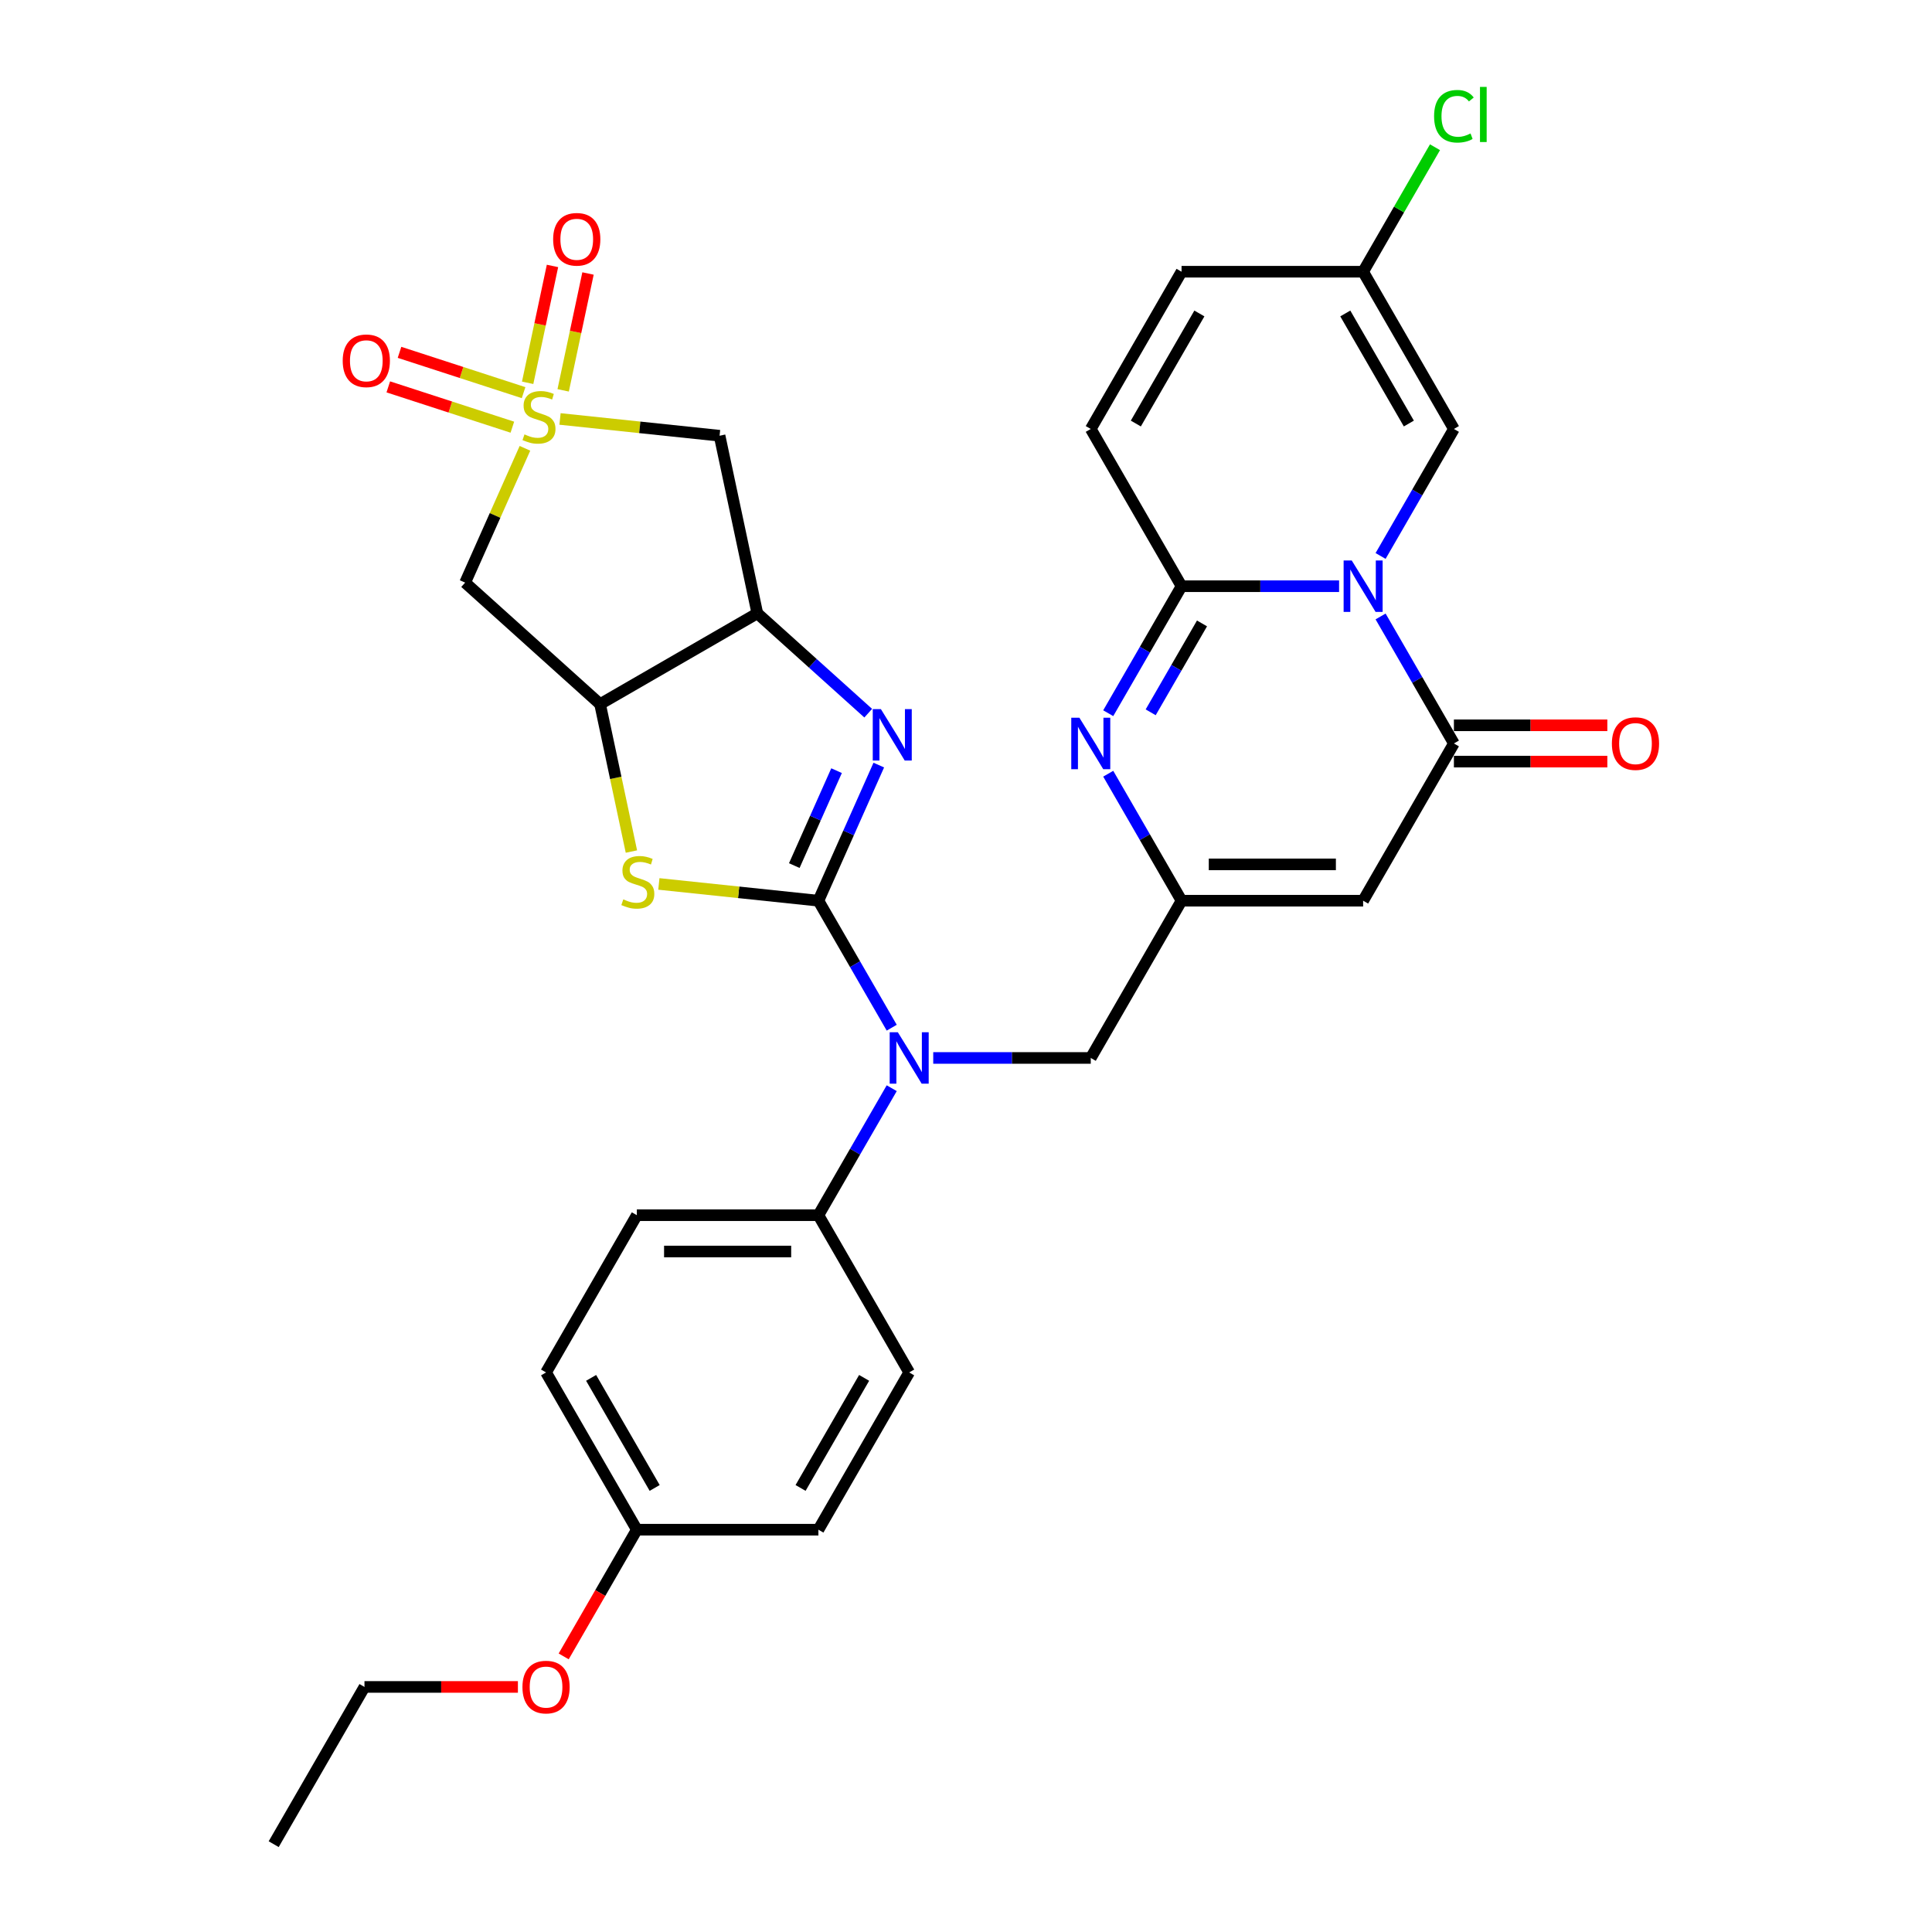 <?xml version='1.0' encoding='iso-8859-1'?>
<svg version='1.1' baseProfile='full'
              xmlns='http://www.w3.org/2000/svg'
                      xmlns:rdkit='http://www.rdkit.org/xml'
                      xmlns:xlink='http://www.w3.org/1999/xlink'
                  xml:space='preserve'
width='1000px' height='1000px' viewBox='0 0 1000 1000'>
<!-- END OF HEADER -->
<rect style='opacity:1.0;fill:#FFFFFF;stroke:none' width='1000' height='1000' x='0' y='0'> </rect>
<path class='bond-2' d='M 423.606,466.203 L 439.233,431.104' style='fill:none;fill-rule:evenodd;stroke:#000000;stroke-width:6px;stroke-linecap:butt;stroke-linejoin:miter;stroke-opacity:1' />
<path class='bond-2' d='M 439.233,431.104 L 454.861,396.004' style='fill:none;fill-rule:evenodd;stroke:#0000FF;stroke-width:6px;stroke-linecap:butt;stroke-linejoin:miter;stroke-opacity:1' />
<path class='bond-2' d='M 411.123,448.028 L 422.062,423.459' style='fill:none;fill-rule:evenodd;stroke:#000000;stroke-width:6px;stroke-linecap:butt;stroke-linejoin:miter;stroke-opacity:1' />
<path class='bond-2' d='M 422.062,423.459 L 433.001,398.889' style='fill:none;fill-rule:evenodd;stroke:#0000FF;stroke-width:6px;stroke-linecap:butt;stroke-linejoin:miter;stroke-opacity:1' />
<path class='bond-5' d='M 423.606,466.203 L 382.314,461.863' style='fill:none;fill-rule:evenodd;stroke:#000000;stroke-width:6px;stroke-linecap:butt;stroke-linejoin:miter;stroke-opacity:1' />
<path class='bond-5' d='M 382.314,461.863 L 341.023,457.523' style='fill:none;fill-rule:evenodd;stroke:#CCCC00;stroke-width:6px;stroke-linecap:butt;stroke-linejoin:miter;stroke-opacity:1' />
<path class='bond-11' d='M 423.606,466.203 L 442.582,499.07' style='fill:none;fill-rule:evenodd;stroke:#000000;stroke-width:6px;stroke-linecap:butt;stroke-linejoin:miter;stroke-opacity:1' />
<path class='bond-11' d='M 442.582,499.07 L 461.557,531.936' style='fill:none;fill-rule:evenodd;stroke:#0000FF;stroke-width:6px;stroke-linecap:butt;stroke-linejoin:miter;stroke-opacity:1' />
<path class='bond-0' d='M 271.711,232.043 L 256.234,266.805' style='fill:none;fill-rule:evenodd;stroke:#CCCC00;stroke-width:6px;stroke-linecap:butt;stroke-linejoin:miter;stroke-opacity:1' />
<path class='bond-0' d='M 256.234,266.805 L 240.758,301.566' style='fill:none;fill-rule:evenodd;stroke:#000000;stroke-width:6px;stroke-linecap:butt;stroke-linejoin:miter;stroke-opacity:1' />
<path class='bond-18' d='M 271.005,203.235 L 238.896,192.802' style='fill:none;fill-rule:evenodd;stroke:#CCCC00;stroke-width:6px;stroke-linecap:butt;stroke-linejoin:miter;stroke-opacity:1' />
<path class='bond-18' d='M 238.896,192.802 L 206.787,182.37' style='fill:none;fill-rule:evenodd;stroke:#FF0000;stroke-width:6px;stroke-linecap:butt;stroke-linejoin:miter;stroke-opacity:1' />
<path class='bond-18' d='M 265.196,221.112 L 233.087,210.679' style='fill:none;fill-rule:evenodd;stroke:#CCCC00;stroke-width:6px;stroke-linecap:butt;stroke-linejoin:miter;stroke-opacity:1' />
<path class='bond-18' d='M 233.087,210.679 L 200.979,200.246' style='fill:none;fill-rule:evenodd;stroke:#FF0000;stroke-width:6px;stroke-linecap:butt;stroke-linejoin:miter;stroke-opacity:1' />
<path class='bond-19' d='M 291.496,202.044 L 297.925,171.801' style='fill:none;fill-rule:evenodd;stroke:#CCCC00;stroke-width:6px;stroke-linecap:butt;stroke-linejoin:miter;stroke-opacity:1' />
<path class='bond-19' d='M 297.925,171.801 L 304.353,141.558' style='fill:none;fill-rule:evenodd;stroke:#FF0000;stroke-width:6px;stroke-linecap:butt;stroke-linejoin:miter;stroke-opacity:1' />
<path class='bond-19' d='M 273.111,198.136 L 279.539,167.893' style='fill:none;fill-rule:evenodd;stroke:#CCCC00;stroke-width:6px;stroke-linecap:butt;stroke-linejoin:miter;stroke-opacity:1' />
<path class='bond-19' d='M 279.539,167.893 L 285.967,137.65' style='fill:none;fill-rule:evenodd;stroke:#FF0000;stroke-width:6px;stroke-linecap:butt;stroke-linejoin:miter;stroke-opacity:1' />
<path class='bond-33' d='M 289.867,216.853 L 331.158,221.193' style='fill:none;fill-rule:evenodd;stroke:#CCCC00;stroke-width:6px;stroke-linecap:butt;stroke-linejoin:miter;stroke-opacity:1' />
<path class='bond-33' d='M 331.158,221.193 L 372.45,225.533' style='fill:none;fill-rule:evenodd;stroke:#000000;stroke-width:6px;stroke-linecap:butt;stroke-linejoin:miter;stroke-opacity:1' />
<path class='bond-1' d='M 714.59,319.08 L 733.566,351.946' style='fill:none;fill-rule:evenodd;stroke:#0000FF;stroke-width:6px;stroke-linecap:butt;stroke-linejoin:miter;stroke-opacity:1' />
<path class='bond-1' d='M 733.566,351.946 L 752.541,384.813' style='fill:none;fill-rule:evenodd;stroke:#000000;stroke-width:6px;stroke-linecap:butt;stroke-linejoin:miter;stroke-opacity:1' />
<path class='bond-14' d='M 714.59,287.765 L 733.566,254.899' style='fill:none;fill-rule:evenodd;stroke:#0000FF;stroke-width:6px;stroke-linecap:butt;stroke-linejoin:miter;stroke-opacity:1' />
<path class='bond-14' d='M 733.566,254.899 L 752.541,222.032' style='fill:none;fill-rule:evenodd;stroke:#000000;stroke-width:6px;stroke-linecap:butt;stroke-linejoin:miter;stroke-opacity:1' />
<path class='bond-35' d='M 693.107,303.423 L 652.338,303.423' style='fill:none;fill-rule:evenodd;stroke:#0000FF;stroke-width:6px;stroke-linecap:butt;stroke-linejoin:miter;stroke-opacity:1' />
<path class='bond-35' d='M 652.338,303.423 L 611.569,303.423' style='fill:none;fill-rule:evenodd;stroke:#000000;stroke-width:6px;stroke-linecap:butt;stroke-linejoin:miter;stroke-opacity:1' />
<path class='bond-8' d='M 449.389,369.143 L 420.689,343.302' style='fill:none;fill-rule:evenodd;stroke:#0000FF;stroke-width:6px;stroke-linecap:butt;stroke-linejoin:miter;stroke-opacity:1' />
<path class='bond-8' d='M 420.689,343.302 L 391.99,317.461' style='fill:none;fill-rule:evenodd;stroke:#000000;stroke-width:6px;stroke-linecap:butt;stroke-linejoin:miter;stroke-opacity:1' />
<path class='bond-3' d='M 611.569,303.423 L 592.594,336.289' style='fill:none;fill-rule:evenodd;stroke:#000000;stroke-width:6px;stroke-linecap:butt;stroke-linejoin:miter;stroke-opacity:1' />
<path class='bond-3' d='M 592.594,336.289 L 573.618,369.156' style='fill:none;fill-rule:evenodd;stroke:#0000FF;stroke-width:6px;stroke-linecap:butt;stroke-linejoin:miter;stroke-opacity:1' />
<path class='bond-3' d='M 622.155,322.681 L 608.872,345.687' style='fill:none;fill-rule:evenodd;stroke:#000000;stroke-width:6px;stroke-linecap:butt;stroke-linejoin:miter;stroke-opacity:1' />
<path class='bond-3' d='M 608.872,345.687 L 595.589,368.694' style='fill:none;fill-rule:evenodd;stroke:#0000FF;stroke-width:6px;stroke-linecap:butt;stroke-linejoin:miter;stroke-opacity:1' />
<path class='bond-15' d='M 611.569,303.423 L 564.578,222.032' style='fill:none;fill-rule:evenodd;stroke:#000000;stroke-width:6px;stroke-linecap:butt;stroke-linejoin:miter;stroke-opacity:1' />
<path class='bond-4' d='M 752.541,384.813 L 705.551,466.203' style='fill:none;fill-rule:evenodd;stroke:#000000;stroke-width:6px;stroke-linecap:butt;stroke-linejoin:miter;stroke-opacity:1' />
<path class='bond-22' d='M 752.541,394.211 L 792.249,394.211' style='fill:none;fill-rule:evenodd;stroke:#000000;stroke-width:6px;stroke-linecap:butt;stroke-linejoin:miter;stroke-opacity:1' />
<path class='bond-22' d='M 792.249,394.211 L 831.956,394.211' style='fill:none;fill-rule:evenodd;stroke:#FF0000;stroke-width:6px;stroke-linecap:butt;stroke-linejoin:miter;stroke-opacity:1' />
<path class='bond-22' d='M 752.541,375.415 L 792.249,375.415' style='fill:none;fill-rule:evenodd;stroke:#000000;stroke-width:6px;stroke-linecap:butt;stroke-linejoin:miter;stroke-opacity:1' />
<path class='bond-22' d='M 792.249,375.415 L 831.956,375.415' style='fill:none;fill-rule:evenodd;stroke:#FF0000;stroke-width:6px;stroke-linecap:butt;stroke-linejoin:miter;stroke-opacity:1' />
<path class='bond-9' d='M 326.819,440.76 L 318.709,402.606' style='fill:none;fill-rule:evenodd;stroke:#CCCC00;stroke-width:6px;stroke-linecap:butt;stroke-linejoin:miter;stroke-opacity:1' />
<path class='bond-9' d='M 318.709,402.606 L 310.6,364.452' style='fill:none;fill-rule:evenodd;stroke:#000000;stroke-width:6px;stroke-linecap:butt;stroke-linejoin:miter;stroke-opacity:1' />
<path class='bond-6' d='M 573.618,400.47 L 592.594,433.337' style='fill:none;fill-rule:evenodd;stroke:#0000FF;stroke-width:6px;stroke-linecap:butt;stroke-linejoin:miter;stroke-opacity:1' />
<path class='bond-6' d='M 592.594,433.337 L 611.569,466.203' style='fill:none;fill-rule:evenodd;stroke:#000000;stroke-width:6px;stroke-linecap:butt;stroke-linejoin:miter;stroke-opacity:1' />
<path class='bond-7' d='M 705.551,466.203 L 611.569,466.203' style='fill:none;fill-rule:evenodd;stroke:#000000;stroke-width:6px;stroke-linecap:butt;stroke-linejoin:miter;stroke-opacity:1' />
<path class='bond-7' d='M 691.453,447.407 L 625.666,447.407' style='fill:none;fill-rule:evenodd;stroke:#000000;stroke-width:6px;stroke-linecap:butt;stroke-linejoin:miter;stroke-opacity:1' />
<path class='bond-12' d='M 391.99,317.461 L 372.45,225.533' style='fill:none;fill-rule:evenodd;stroke:#000000;stroke-width:6px;stroke-linecap:butt;stroke-linejoin:miter;stroke-opacity:1' />
<path class='bond-32' d='M 391.99,317.461 L 310.6,364.452' style='fill:none;fill-rule:evenodd;stroke:#000000;stroke-width:6px;stroke-linecap:butt;stroke-linejoin:miter;stroke-opacity:1' />
<path class='bond-13' d='M 310.6,364.452 L 240.758,301.566' style='fill:none;fill-rule:evenodd;stroke:#000000;stroke-width:6px;stroke-linecap:butt;stroke-linejoin:miter;stroke-opacity:1' />
<path class='bond-10' d='M 611.569,466.203 L 564.578,547.594' style='fill:none;fill-rule:evenodd;stroke:#000000;stroke-width:6px;stroke-linecap:butt;stroke-linejoin:miter;stroke-opacity:1' />
<path class='bond-17' d='M 483.04,547.594 L 523.809,547.594' style='fill:none;fill-rule:evenodd;stroke:#0000FF;stroke-width:6px;stroke-linecap:butt;stroke-linejoin:miter;stroke-opacity:1' />
<path class='bond-17' d='M 523.809,547.594 L 564.578,547.594' style='fill:none;fill-rule:evenodd;stroke:#000000;stroke-width:6px;stroke-linecap:butt;stroke-linejoin:miter;stroke-opacity:1' />
<path class='bond-21' d='M 461.557,563.251 L 442.582,596.117' style='fill:none;fill-rule:evenodd;stroke:#0000FF;stroke-width:6px;stroke-linecap:butt;stroke-linejoin:miter;stroke-opacity:1' />
<path class='bond-21' d='M 442.582,596.117 L 423.606,628.984' style='fill:none;fill-rule:evenodd;stroke:#000000;stroke-width:6px;stroke-linecap:butt;stroke-linejoin:miter;stroke-opacity:1' />
<path class='bond-16' d='M 752.541,222.032 L 705.551,140.642' style='fill:none;fill-rule:evenodd;stroke:#000000;stroke-width:6px;stroke-linecap:butt;stroke-linejoin:miter;stroke-opacity:1' />
<path class='bond-16' d='M 729.215,219.222 L 696.321,162.248' style='fill:none;fill-rule:evenodd;stroke:#000000;stroke-width:6px;stroke-linecap:butt;stroke-linejoin:miter;stroke-opacity:1' />
<path class='bond-20' d='M 564.578,222.032 L 611.569,140.642' style='fill:none;fill-rule:evenodd;stroke:#000000;stroke-width:6px;stroke-linecap:butt;stroke-linejoin:miter;stroke-opacity:1' />
<path class='bond-20' d='M 587.905,219.222 L 620.799,162.248' style='fill:none;fill-rule:evenodd;stroke:#000000;stroke-width:6px;stroke-linecap:butt;stroke-linejoin:miter;stroke-opacity:1' />
<path class='bond-25' d='M 705.551,140.642 L 724.152,108.424' style='fill:none;fill-rule:evenodd;stroke:#000000;stroke-width:6px;stroke-linecap:butt;stroke-linejoin:miter;stroke-opacity:1' />
<path class='bond-25' d='M 724.152,108.424 L 742.753,76.206' style='fill:none;fill-rule:evenodd;stroke:#00CC00;stroke-width:6px;stroke-linecap:butt;stroke-linejoin:miter;stroke-opacity:1' />
<path class='bond-36' d='M 705.551,140.642 L 611.569,140.642' style='fill:none;fill-rule:evenodd;stroke:#000000;stroke-width:6px;stroke-linecap:butt;stroke-linejoin:miter;stroke-opacity:1' />
<path class='bond-23' d='M 423.606,628.984 L 329.625,628.984' style='fill:none;fill-rule:evenodd;stroke:#000000;stroke-width:6px;stroke-linecap:butt;stroke-linejoin:miter;stroke-opacity:1' />
<path class='bond-23' d='M 409.509,647.78 L 343.722,647.78' style='fill:none;fill-rule:evenodd;stroke:#000000;stroke-width:6px;stroke-linecap:butt;stroke-linejoin:miter;stroke-opacity:1' />
<path class='bond-24' d='M 423.606,628.984 L 470.597,710.374' style='fill:none;fill-rule:evenodd;stroke:#000000;stroke-width:6px;stroke-linecap:butt;stroke-linejoin:miter;stroke-opacity:1' />
<path class='bond-27' d='M 329.625,628.984 L 282.634,710.374' style='fill:none;fill-rule:evenodd;stroke:#000000;stroke-width:6px;stroke-linecap:butt;stroke-linejoin:miter;stroke-opacity:1' />
<path class='bond-28' d='M 470.597,710.374 L 423.606,791.765' style='fill:none;fill-rule:evenodd;stroke:#000000;stroke-width:6px;stroke-linecap:butt;stroke-linejoin:miter;stroke-opacity:1' />
<path class='bond-28' d='M 447.27,713.185 L 414.377,770.158' style='fill:none;fill-rule:evenodd;stroke:#000000;stroke-width:6px;stroke-linecap:butt;stroke-linejoin:miter;stroke-opacity:1' />
<path class='bond-26' d='M 329.625,791.765 L 423.606,791.765' style='fill:none;fill-rule:evenodd;stroke:#000000;stroke-width:6px;stroke-linecap:butt;stroke-linejoin:miter;stroke-opacity:1' />
<path class='bond-29' d='M 329.625,791.765 L 310.693,824.556' style='fill:none;fill-rule:evenodd;stroke:#000000;stroke-width:6px;stroke-linecap:butt;stroke-linejoin:miter;stroke-opacity:1' />
<path class='bond-29' d='M 310.693,824.556 L 291.76,857.347' style='fill:none;fill-rule:evenodd;stroke:#FF0000;stroke-width:6px;stroke-linecap:butt;stroke-linejoin:miter;stroke-opacity:1' />
<path class='bond-34' d='M 329.625,791.765 L 282.634,710.374' style='fill:none;fill-rule:evenodd;stroke:#000000;stroke-width:6px;stroke-linecap:butt;stroke-linejoin:miter;stroke-opacity:1' />
<path class='bond-34' d='M 338.854,770.158 L 305.961,713.185' style='fill:none;fill-rule:evenodd;stroke:#000000;stroke-width:6px;stroke-linecap:butt;stroke-linejoin:miter;stroke-opacity:1' />
<path class='bond-30' d='M 268.067,873.155 L 228.36,873.155' style='fill:none;fill-rule:evenodd;stroke:#FF0000;stroke-width:6px;stroke-linecap:butt;stroke-linejoin:miter;stroke-opacity:1' />
<path class='bond-30' d='M 228.36,873.155 L 188.652,873.155' style='fill:none;fill-rule:evenodd;stroke:#000000;stroke-width:6px;stroke-linecap:butt;stroke-linejoin:miter;stroke-opacity:1' />
<path class='bond-31' d='M 188.652,873.155 L 141.662,954.545' style='fill:none;fill-rule:evenodd;stroke:#000000;stroke-width:6px;stroke-linecap:butt;stroke-linejoin:miter;stroke-opacity:1' />
<path  class='atom-1' d='M 271.465 224.844
Q 271.766 224.957, 273.006 225.484
Q 274.247 226.01, 275.6 226.348
Q 276.991 226.649, 278.344 226.649
Q 280.863 226.649, 282.329 225.446
Q 283.795 224.205, 283.795 222.063
Q 283.795 220.596, 283.043 219.694
Q 282.329 218.792, 281.201 218.303
Q 280.074 217.815, 278.194 217.251
Q 275.826 216.536, 274.397 215.86
Q 273.006 215.183, 271.991 213.755
Q 271.014 212.326, 271.014 209.92
Q 271.014 206.574, 273.269 204.507
Q 275.563 202.439, 280.074 202.439
Q 283.156 202.439, 286.652 203.905
L 285.788 206.8
Q 282.592 205.484, 280.186 205.484
Q 277.593 205.484, 276.164 206.574
Q 274.736 207.627, 274.773 209.469
Q 274.773 210.898, 275.487 211.762
Q 276.239 212.627, 277.292 213.116
Q 278.382 213.604, 280.186 214.168
Q 282.592 214.92, 284.021 215.672
Q 285.449 216.424, 286.464 217.965
Q 287.517 219.469, 287.517 222.063
Q 287.517 225.747, 285.036 227.739
Q 282.592 229.694, 278.495 229.694
Q 276.126 229.694, 274.322 229.168
Q 272.555 228.679, 270.45 227.814
L 271.465 224.844
' fill='#CCCC00'/>
<path  class='atom-2' d='M 699.667 290.115
L 708.389 304.212
Q 709.253 305.603, 710.644 308.122
Q 712.035 310.64, 712.111 310.791
L 712.111 290.115
L 715.644 290.115
L 715.644 316.73
L 711.998 316.73
L 702.637 301.317
Q 701.547 299.513, 700.382 297.445
Q 699.254 295.378, 698.916 294.739
L 698.916 316.73
L 695.457 316.73
L 695.457 290.115
L 699.667 290.115
' fill='#0000FF'/>
<path  class='atom-3' d='M 455.949 367.039
L 464.67 381.136
Q 465.535 382.527, 466.926 385.046
Q 468.317 387.565, 468.392 387.715
L 468.392 367.039
L 471.925 367.039
L 471.925 393.655
L 468.279 393.655
L 458.918 378.242
Q 457.828 376.437, 456.663 374.37
Q 455.535 372.302, 455.197 371.663
L 455.197 393.655
L 451.738 393.655
L 451.738 367.039
L 455.949 367.039
' fill='#0000FF'/>
<path  class='atom-6' d='M 322.621 465.515
Q 322.922 465.627, 324.162 466.154
Q 325.403 466.68, 326.756 467.018
Q 328.147 467.319, 329.5 467.319
Q 332.019 467.319, 333.485 466.116
Q 334.951 464.875, 334.951 462.733
Q 334.951 461.267, 334.199 460.364
Q 333.485 459.462, 332.357 458.973
Q 331.23 458.485, 329.35 457.921
Q 326.982 457.207, 325.553 456.53
Q 324.162 455.853, 323.147 454.425
Q 322.17 452.996, 322.17 450.59
Q 322.17 447.245, 324.425 445.177
Q 326.719 443.109, 331.23 443.109
Q 334.312 443.109, 337.808 444.575
L 336.944 447.47
Q 333.748 446.154, 331.342 446.154
Q 328.749 446.154, 327.32 447.245
Q 325.891 448.297, 325.929 450.139
Q 325.929 451.568, 326.643 452.432
Q 327.395 453.297, 328.448 453.786
Q 329.538 454.274, 331.342 454.838
Q 333.748 455.59, 335.177 456.342
Q 336.605 457.094, 337.62 458.635
Q 338.673 460.139, 338.673 462.733
Q 338.673 466.417, 336.192 468.409
Q 333.748 470.364, 329.651 470.364
Q 327.282 470.364, 325.478 469.838
Q 323.711 469.349, 321.606 468.484
L 322.621 465.515
' fill='#CCCC00'/>
<path  class='atom-7' d='M 558.695 371.505
L 567.417 385.602
Q 568.281 386.993, 569.672 389.512
Q 571.063 392.031, 571.138 392.181
L 571.138 371.505
L 574.672 371.505
L 574.672 398.121
L 571.026 398.121
L 561.665 382.708
Q 560.575 380.903, 559.409 378.836
Q 558.282 376.768, 557.943 376.129
L 557.943 398.121
L 554.485 398.121
L 554.485 371.505
L 558.695 371.505
' fill='#0000FF'/>
<path  class='atom-12' d='M 464.714 534.286
L 473.435 548.383
Q 474.3 549.774, 475.691 552.293
Q 477.082 554.811, 477.157 554.962
L 477.157 534.286
L 480.69 534.286
L 480.69 560.901
L 477.044 560.901
L 467.683 545.488
Q 466.593 543.684, 465.428 541.616
Q 464.3 539.549, 463.962 538.91
L 463.962 560.901
L 460.503 560.901
L 460.503 534.286
L 464.714 534.286
' fill='#0000FF'/>
<path  class='atom-19' d='M 177.384 186.743
Q 177.384 180.352, 180.542 176.781
Q 183.7 173.209, 189.602 173.209
Q 195.504 173.209, 198.662 176.781
Q 201.819 180.352, 201.819 186.743
Q 201.819 193.209, 198.624 196.893
Q 195.429 200.539, 189.602 200.539
Q 183.737 200.539, 180.542 196.893
Q 177.384 193.246, 177.384 186.743
M 189.602 197.532
Q 193.662 197.532, 195.842 194.825
Q 198.06 192.081, 198.06 186.743
Q 198.06 181.517, 195.842 178.886
Q 193.662 176.217, 189.602 176.217
Q 185.542 176.217, 183.324 178.848
Q 181.143 181.48, 181.143 186.743
Q 181.143 192.119, 183.324 194.825
Q 185.542 197.532, 189.602 197.532
' fill='#FF0000'/>
<path  class='atom-20' d='M 286.306 123.857
Q 286.306 117.466, 289.464 113.895
Q 292.621 110.324, 298.523 110.324
Q 304.425 110.324, 307.583 113.895
Q 310.741 117.466, 310.741 123.857
Q 310.741 130.323, 307.546 134.007
Q 304.35 137.653, 298.523 137.653
Q 292.659 137.653, 289.464 134.007
Q 286.306 130.36, 286.306 123.857
M 298.523 134.646
Q 302.583 134.646, 304.764 131.939
Q 306.982 129.195, 306.982 123.857
Q 306.982 118.631, 304.764 116
Q 302.583 113.331, 298.523 113.331
Q 294.463 113.331, 292.245 115.962
Q 290.065 118.594, 290.065 123.857
Q 290.065 129.233, 292.245 131.939
Q 294.463 134.646, 298.523 134.646
' fill='#FF0000'/>
<path  class='atom-23' d='M 834.305 384.888
Q 834.305 378.497, 837.463 374.926
Q 840.621 371.355, 846.523 371.355
Q 852.425 371.355, 855.583 374.926
Q 858.74 378.497, 858.74 384.888
Q 858.74 391.354, 855.545 395.038
Q 852.35 398.685, 846.523 398.685
Q 840.658 398.685, 837.463 395.038
Q 834.305 391.392, 834.305 384.888
M 846.523 395.677
Q 850.583 395.677, 852.763 392.97
Q 854.981 390.226, 854.981 384.888
Q 854.981 379.663, 852.763 377.031
Q 850.583 374.362, 846.523 374.362
Q 842.463 374.362, 840.245 376.994
Q 838.065 379.625, 838.065 384.888
Q 838.065 390.264, 840.245 392.97
Q 842.463 395.677, 846.523 395.677
' fill='#FF0000'/>
<path  class='atom-26' d='M 742.279 60.172
Q 742.279 53.556, 745.361 50.098
Q 748.481 46.602, 754.383 46.602
Q 759.872 46.602, 762.804 50.474
L 760.323 52.504
Q 758.18 49.684, 754.383 49.684
Q 750.361 49.684, 748.218 52.391
Q 746.113 55.06, 746.113 60.172
Q 746.113 65.435, 748.293 68.142
Q 750.511 70.849, 754.797 70.849
Q 757.729 70.849, 761.15 69.082
L 762.203 71.901
Q 760.812 72.803, 758.707 73.33
Q 756.601 73.856, 754.271 73.856
Q 748.481 73.856, 745.361 70.322
Q 742.279 66.789, 742.279 60.172
' fill='#00CC00'/>
<path  class='atom-26' d='M 766.037 44.985
L 769.496 44.985
L 769.496 73.518
L 766.037 73.518
L 766.037 44.985
' fill='#00CC00'/>
<path  class='atom-30' d='M 270.416 873.23
Q 270.416 866.84, 273.574 863.268
Q 276.732 859.697, 282.634 859.697
Q 288.536 859.697, 291.694 863.268
Q 294.851 866.84, 294.851 873.23
Q 294.851 879.696, 291.656 883.38
Q 288.461 887.027, 282.634 887.027
Q 276.769 887.027, 273.574 883.38
Q 270.416 879.734, 270.416 873.23
M 282.634 884.019
Q 286.694 884.019, 288.874 881.313
Q 291.092 878.568, 291.092 873.23
Q 291.092 868.005, 288.874 865.373
Q 286.694 862.704, 282.634 862.704
Q 278.574 862.704, 276.356 865.336
Q 274.176 867.967, 274.176 873.23
Q 274.176 878.606, 276.356 881.313
Q 278.574 884.019, 282.634 884.019
' fill='#FF0000'/>
</svg>
